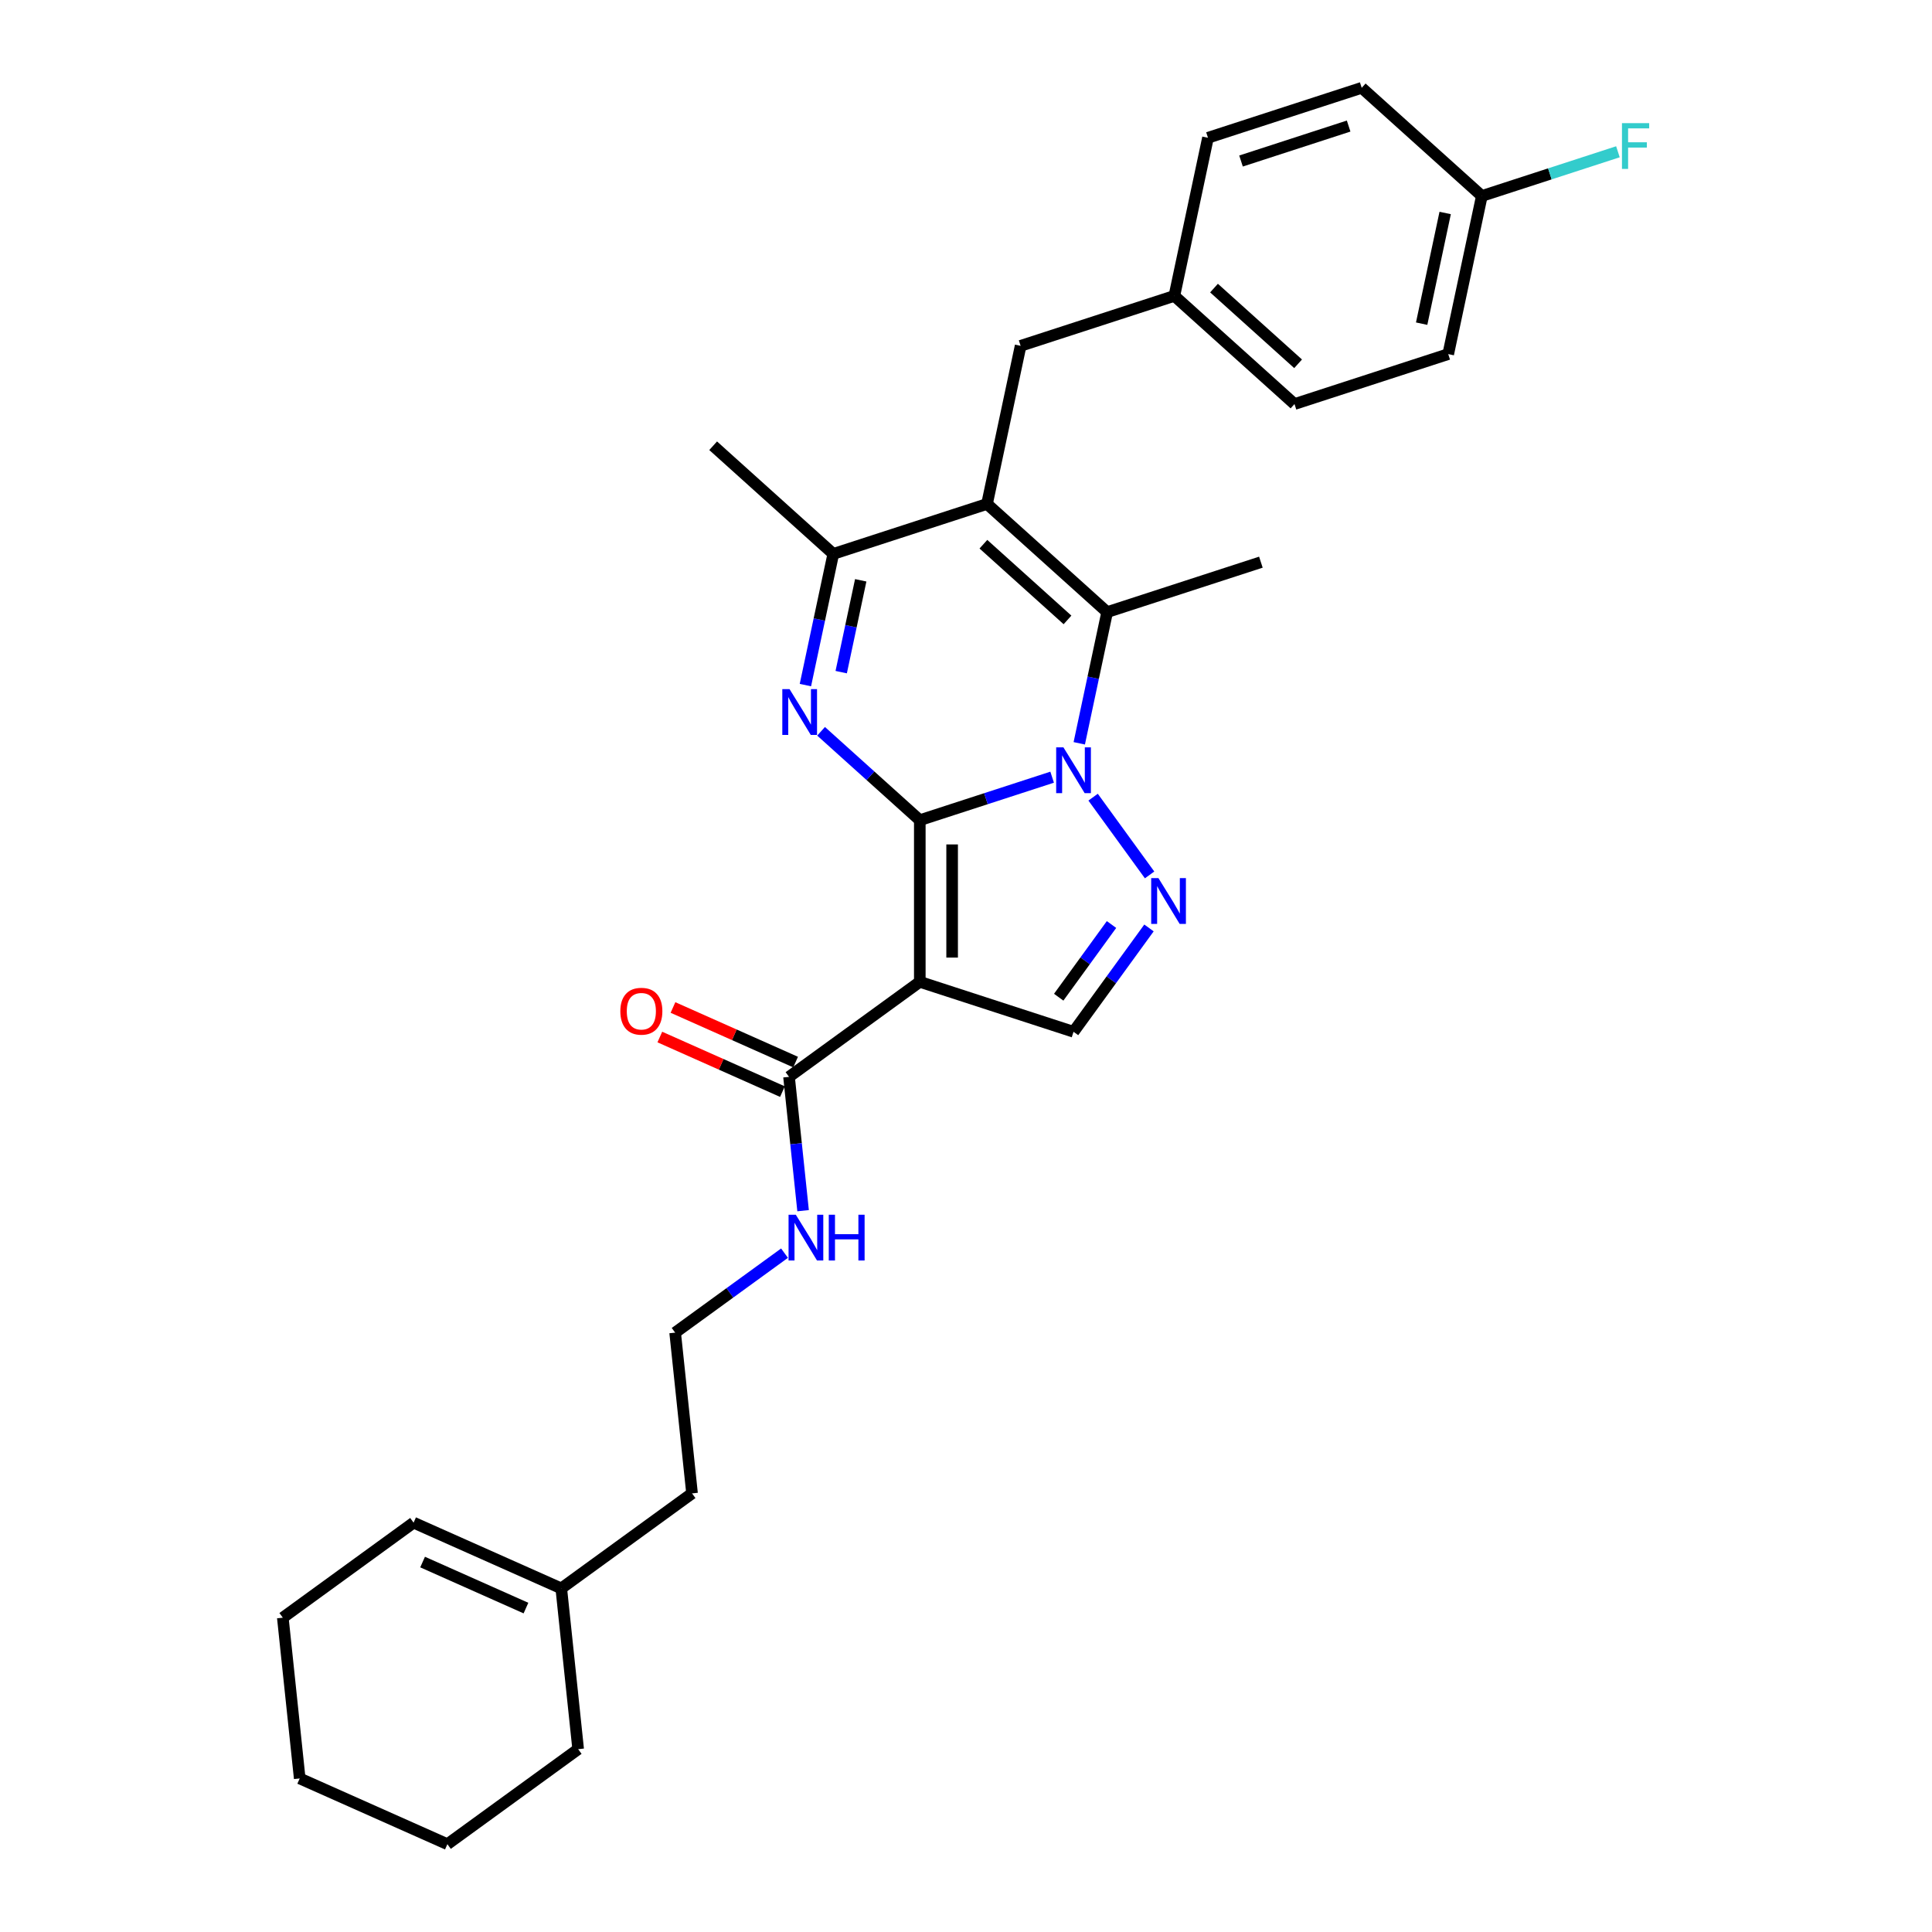 <?xml version='1.0' encoding='iso-8859-1'?>
<svg version='1.1' baseProfile='full'
              xmlns='http://www.w3.org/2000/svg'
                      xmlns:rdkit='http://www.rdkit.org/xml'
                      xmlns:xlink='http://www.w3.org/1999/xlink'
                  xml:space='preserve'
width='1000px' height='1000px' viewBox='0 0 1000 1000'>
<!-- END OF HEADER -->
<rect style='opacity:1.0;fill:#FFFFFF;stroke:none' width='1000' height='1000' x='0' y='0'> </rect>
<path class='bond-0' d='M 476.087,424.527 L 510.335,413.399' style='fill:none;fill-rule:evenodd;stroke:#000000;stroke-width:6px;stroke-linecap:butt;stroke-linejoin:miter;stroke-opacity:1' />
<path class='bond-0' d='M 510.335,413.399 L 544.583,402.271' style='fill:none;fill-rule:evenodd;stroke:#0000FF;stroke-width:6px;stroke-linecap:butt;stroke-linejoin:miter;stroke-opacity:1' />
<path class='bond-1' d='M 476.087,424.527 L 476.087,508.196' style='fill:none;fill-rule:evenodd;stroke:#000000;stroke-width:6px;stroke-linecap:butt;stroke-linejoin:miter;stroke-opacity:1' />
<path class='bond-1' d='M 492.821,437.078 L 492.821,495.646' style='fill:none;fill-rule:evenodd;stroke:#000000;stroke-width:6px;stroke-linecap:butt;stroke-linejoin:miter;stroke-opacity:1' />
<path class='bond-2' d='M 476.087,424.527 L 450.537,401.522' style='fill:none;fill-rule:evenodd;stroke:#000000;stroke-width:6px;stroke-linecap:butt;stroke-linejoin:miter;stroke-opacity:1' />
<path class='bond-2' d='M 450.537,401.522 L 424.987,378.516' style='fill:none;fill-rule:evenodd;stroke:#0000FF;stroke-width:6px;stroke-linecap:butt;stroke-linejoin:miter;stroke-opacity:1' />
<path class='bond-4' d='M 558.624,384.733 L 565.84,350.782' style='fill:none;fill-rule:evenodd;stroke:#0000FF;stroke-width:6px;stroke-linecap:butt;stroke-linejoin:miter;stroke-opacity:1' />
<path class='bond-4' d='M 565.84,350.782 L 573.057,316.831' style='fill:none;fill-rule:evenodd;stroke:#000000;stroke-width:6px;stroke-linecap:butt;stroke-linejoin:miter;stroke-opacity:1' />
<path class='bond-5' d='M 565.789,412.611 L 595.026,452.853' style='fill:none;fill-rule:evenodd;stroke:#0000FF;stroke-width:6px;stroke-linecap:butt;stroke-linejoin:miter;stroke-opacity:1' />
<path class='bond-7' d='M 476.087,508.196 L 555.661,534.051' style='fill:none;fill-rule:evenodd;stroke:#000000;stroke-width:6px;stroke-linecap:butt;stroke-linejoin:miter;stroke-opacity:1' />
<path class='bond-8' d='M 476.087,508.196 L 408.398,557.375' style='fill:none;fill-rule:evenodd;stroke:#000000;stroke-width:6px;stroke-linecap:butt;stroke-linejoin:miter;stroke-opacity:1' />
<path class='bond-6' d='M 416.872,354.602 L 424.088,320.652' style='fill:none;fill-rule:evenodd;stroke:#0000FF;stroke-width:6px;stroke-linecap:butt;stroke-linejoin:miter;stroke-opacity:1' />
<path class='bond-6' d='M 424.088,320.652 L 431.305,286.701' style='fill:none;fill-rule:evenodd;stroke:#000000;stroke-width:6px;stroke-linecap:butt;stroke-linejoin:miter;stroke-opacity:1' />
<path class='bond-6' d='M 435.405,347.896 L 440.457,324.131' style='fill:none;fill-rule:evenodd;stroke:#0000FF;stroke-width:6px;stroke-linecap:butt;stroke-linejoin:miter;stroke-opacity:1' />
<path class='bond-6' d='M 440.457,324.131 L 445.508,300.365' style='fill:none;fill-rule:evenodd;stroke:#000000;stroke-width:6px;stroke-linecap:butt;stroke-linejoin:miter;stroke-opacity:1' />
<path class='bond-3' d='M 510.879,260.846 L 431.305,286.701' style='fill:none;fill-rule:evenodd;stroke:#000000;stroke-width:6px;stroke-linecap:butt;stroke-linejoin:miter;stroke-opacity:1' />
<path class='bond-9' d='M 510.879,260.846 L 528.274,179.005' style='fill:none;fill-rule:evenodd;stroke:#000000;stroke-width:6px;stroke-linecap:butt;stroke-linejoin:miter;stroke-opacity:1' />
<path class='bond-30' d='M 510.879,260.846 L 573.057,316.831' style='fill:none;fill-rule:evenodd;stroke:#000000;stroke-width:6px;stroke-linecap:butt;stroke-linejoin:miter;stroke-opacity:1' />
<path class='bond-30' d='M 509.008,281.679 L 552.533,320.869' style='fill:none;fill-rule:evenodd;stroke:#000000;stroke-width:6px;stroke-linecap:butt;stroke-linejoin:miter;stroke-opacity:1' />
<path class='bond-15' d='M 573.057,316.831 L 652.631,290.976' style='fill:none;fill-rule:evenodd;stroke:#000000;stroke-width:6px;stroke-linecap:butt;stroke-linejoin:miter;stroke-opacity:1' />
<path class='bond-29' d='M 594.713,480.301 L 575.187,507.176' style='fill:none;fill-rule:evenodd;stroke:#0000FF;stroke-width:6px;stroke-linecap:butt;stroke-linejoin:miter;stroke-opacity:1' />
<path class='bond-29' d='M 575.187,507.176 L 555.661,534.051' style='fill:none;fill-rule:evenodd;stroke:#000000;stroke-width:6px;stroke-linecap:butt;stroke-linejoin:miter;stroke-opacity:1' />
<path class='bond-29' d='M 575.317,478.528 L 561.649,497.34' style='fill:none;fill-rule:evenodd;stroke:#0000FF;stroke-width:6px;stroke-linecap:butt;stroke-linejoin:miter;stroke-opacity:1' />
<path class='bond-29' d='M 561.649,497.34 L 547.981,516.153' style='fill:none;fill-rule:evenodd;stroke:#000000;stroke-width:6px;stroke-linecap:butt;stroke-linejoin:miter;stroke-opacity:1' />
<path class='bond-20' d='M 431.305,286.701 L 369.127,230.716' style='fill:none;fill-rule:evenodd;stroke:#000000;stroke-width:6px;stroke-linecap:butt;stroke-linejoin:miter;stroke-opacity:1' />
<path class='bond-10' d='M 411.801,549.732 L 380.067,535.603' style='fill:none;fill-rule:evenodd;stroke:#000000;stroke-width:6px;stroke-linecap:butt;stroke-linejoin:miter;stroke-opacity:1' />
<path class='bond-10' d='M 380.067,535.603 L 348.334,521.475' style='fill:none;fill-rule:evenodd;stroke:#FF0000;stroke-width:6px;stroke-linecap:butt;stroke-linejoin:miter;stroke-opacity:1' />
<path class='bond-10' d='M 404.994,565.019 L 373.261,550.89' style='fill:none;fill-rule:evenodd;stroke:#000000;stroke-width:6px;stroke-linecap:butt;stroke-linejoin:miter;stroke-opacity:1' />
<path class='bond-10' d='M 373.261,550.89 L 341.528,536.762' style='fill:none;fill-rule:evenodd;stroke:#FF0000;stroke-width:6px;stroke-linecap:butt;stroke-linejoin:miter;stroke-opacity:1' />
<path class='bond-12' d='M 408.398,557.375 L 412.038,592.011' style='fill:none;fill-rule:evenodd;stroke:#000000;stroke-width:6px;stroke-linecap:butt;stroke-linejoin:miter;stroke-opacity:1' />
<path class='bond-12' d='M 412.038,592.011 L 415.678,626.647' style='fill:none;fill-rule:evenodd;stroke:#0000FF;stroke-width:6px;stroke-linecap:butt;stroke-linejoin:miter;stroke-opacity:1' />
<path class='bond-14' d='M 528.274,179.005 L 607.848,153.15' style='fill:none;fill-rule:evenodd;stroke:#000000;stroke-width:6px;stroke-linecap:butt;stroke-linejoin:miter;stroke-opacity:1' />
<path class='bond-11' d='M 290.51,822.155 L 358.2,772.976' style='fill:none;fill-rule:evenodd;stroke:#000000;stroke-width:6px;stroke-linecap:butt;stroke-linejoin:miter;stroke-opacity:1' />
<path class='bond-13' d='M 290.51,822.155 L 214.075,788.124' style='fill:none;fill-rule:evenodd;stroke:#000000;stroke-width:6px;stroke-linecap:butt;stroke-linejoin:miter;stroke-opacity:1' />
<path class='bond-13' d='M 272.238,832.338 L 218.734,808.516' style='fill:none;fill-rule:evenodd;stroke:#000000;stroke-width:6px;stroke-linecap:butt;stroke-linejoin:miter;stroke-opacity:1' />
<path class='bond-25' d='M 290.51,822.155 L 299.256,905.366' style='fill:none;fill-rule:evenodd;stroke:#000000;stroke-width:6px;stroke-linecap:butt;stroke-linejoin:miter;stroke-opacity:1' />
<path class='bond-23' d='M 406.066,648.635 L 377.76,669.2' style='fill:none;fill-rule:evenodd;stroke:#0000FF;stroke-width:6px;stroke-linecap:butt;stroke-linejoin:miter;stroke-opacity:1' />
<path class='bond-23' d='M 377.76,669.2 L 349.454,689.765' style='fill:none;fill-rule:evenodd;stroke:#000000;stroke-width:6px;stroke-linecap:butt;stroke-linejoin:miter;stroke-opacity:1' />
<path class='bond-26' d='M 214.075,788.124 L 146.385,837.304' style='fill:none;fill-rule:evenodd;stroke:#000000;stroke-width:6px;stroke-linecap:butt;stroke-linejoin:miter;stroke-opacity:1' />
<path class='bond-18' d='M 607.848,153.15 L 625.244,71.31' style='fill:none;fill-rule:evenodd;stroke:#000000;stroke-width:6px;stroke-linecap:butt;stroke-linejoin:miter;stroke-opacity:1' />
<path class='bond-19' d='M 607.848,153.15 L 670.027,209.136' style='fill:none;fill-rule:evenodd;stroke:#000000;stroke-width:6px;stroke-linecap:butt;stroke-linejoin:miter;stroke-opacity:1' />
<path class='bond-19' d='M 628.372,149.112 L 671.897,188.302' style='fill:none;fill-rule:evenodd;stroke:#000000;stroke-width:6px;stroke-linecap:butt;stroke-linejoin:miter;stroke-opacity:1' />
<path class='bond-16' d='M 766.996,101.44 L 749.6,183.281' style='fill:none;fill-rule:evenodd;stroke:#000000;stroke-width:6px;stroke-linecap:butt;stroke-linejoin:miter;stroke-opacity:1' />
<path class='bond-16' d='M 748.019,110.237 L 735.842,167.525' style='fill:none;fill-rule:evenodd;stroke:#000000;stroke-width:6px;stroke-linecap:butt;stroke-linejoin:miter;stroke-opacity:1' />
<path class='bond-17' d='M 766.996,101.44 L 802.215,89.997' style='fill:none;fill-rule:evenodd;stroke:#000000;stroke-width:6px;stroke-linecap:butt;stroke-linejoin:miter;stroke-opacity:1' />
<path class='bond-17' d='M 802.215,89.997 L 837.433,78.554' style='fill:none;fill-rule:evenodd;stroke:#33CCCC;stroke-width:6px;stroke-linecap:butt;stroke-linejoin:miter;stroke-opacity:1' />
<path class='bond-31' d='M 766.996,101.44 L 704.818,45.455' style='fill:none;fill-rule:evenodd;stroke:#000000;stroke-width:6px;stroke-linecap:butt;stroke-linejoin:miter;stroke-opacity:1' />
<path class='bond-21' d='M 625.244,71.31 L 704.818,45.455' style='fill:none;fill-rule:evenodd;stroke:#000000;stroke-width:6px;stroke-linecap:butt;stroke-linejoin:miter;stroke-opacity:1' />
<path class='bond-21' d='M 642.351,83.346 L 698.053,65.248' style='fill:none;fill-rule:evenodd;stroke:#000000;stroke-width:6px;stroke-linecap:butt;stroke-linejoin:miter;stroke-opacity:1' />
<path class='bond-22' d='M 670.027,209.136 L 749.6,183.281' style='fill:none;fill-rule:evenodd;stroke:#000000;stroke-width:6px;stroke-linecap:butt;stroke-linejoin:miter;stroke-opacity:1' />
<path class='bond-24' d='M 349.454,689.765 L 358.2,772.976' style='fill:none;fill-rule:evenodd;stroke:#000000;stroke-width:6px;stroke-linecap:butt;stroke-linejoin:miter;stroke-opacity:1' />
<path class='bond-27' d='M 299.256,905.366 L 231.566,954.545' style='fill:none;fill-rule:evenodd;stroke:#000000;stroke-width:6px;stroke-linecap:butt;stroke-linejoin:miter;stroke-opacity:1' />
<path class='bond-32' d='M 146.385,837.304 L 155.131,920.514' style='fill:none;fill-rule:evenodd;stroke:#000000;stroke-width:6px;stroke-linecap:butt;stroke-linejoin:miter;stroke-opacity:1' />
<path class='bond-28' d='M 231.566,954.545 L 155.131,920.514' style='fill:none;fill-rule:evenodd;stroke:#000000;stroke-width:6px;stroke-linecap:butt;stroke-linejoin:miter;stroke-opacity:1' />
<path  class='atom-1' d='M 550.423 386.825
L 558.188 399.375
Q 558.958 400.613, 560.196 402.855
Q 561.434 405.098, 561.501 405.232
L 561.501 386.825
L 564.647 386.825
L 564.647 410.52
L 561.401 410.52
L 553.067 396.798
Q 552.097 395.191, 551.059 393.351
Q 550.055 391.51, 549.754 390.941
L 549.754 410.52
L 546.675 410.52
L 546.675 386.825
L 550.423 386.825
' fill='#0000FF'/>
<path  class='atom-3' d='M 408.671 356.694
L 416.436 369.245
Q 417.206 370.483, 418.444 372.725
Q 419.682 374.967, 419.749 375.101
L 419.749 356.694
L 422.895 356.694
L 422.895 380.389
L 419.649 380.389
L 411.315 366.668
Q 410.345 365.061, 409.307 363.22
Q 408.303 361.38, 408.002 360.811
L 408.002 380.389
L 404.923 380.389
L 404.923 356.694
L 408.671 356.694
' fill='#0000FF'/>
<path  class='atom-6' d='M 599.603 454.514
L 607.367 467.064
Q 608.137 468.303, 609.375 470.545
Q 610.614 472.787, 610.681 472.921
L 610.681 454.514
L 613.827 454.514
L 613.827 478.209
L 610.58 478.209
L 602.247 464.487
Q 601.276 462.881, 600.239 461.04
Q 599.235 459.2, 598.933 458.631
L 598.933 478.209
L 595.854 478.209
L 595.854 454.514
L 599.603 454.514
' fill='#0000FF'/>
<path  class='atom-11' d='M 321.085 523.411
Q 321.085 517.722, 323.897 514.542
Q 326.708 511.363, 331.962 511.363
Q 337.217 511.363, 340.028 514.542
Q 342.839 517.722, 342.839 523.411
Q 342.839 529.168, 339.994 532.447
Q 337.15 535.694, 331.962 535.694
Q 326.741 535.694, 323.897 532.447
Q 321.085 529.201, 321.085 523.411
M 331.962 533.016
Q 335.577 533.016, 337.518 530.607
Q 339.492 528.164, 339.492 523.411
Q 339.492 518.759, 337.518 516.416
Q 335.577 514.04, 331.962 514.04
Q 328.348 514.04, 326.373 516.383
Q 324.432 518.726, 324.432 523.411
Q 324.432 528.197, 326.373 530.607
Q 328.348 533.016, 331.962 533.016
' fill='#FF0000'/>
<path  class='atom-13' d='M 411.906 628.739
L 419.67 641.289
Q 420.44 642.527, 421.678 644.77
Q 422.917 647.012, 422.983 647.146
L 422.983 628.739
L 426.129 628.739
L 426.129 652.434
L 422.883 652.434
L 414.55 638.712
Q 413.579 637.105, 412.542 635.265
Q 411.538 633.424, 411.236 632.855
L 411.236 652.434
L 408.157 652.434
L 408.157 628.739
L 411.906 628.739
' fill='#0000FF'/>
<path  class='atom-13' d='M 428.974 628.739
L 432.187 628.739
L 432.187 638.812
L 444.302 638.812
L 444.302 628.739
L 447.515 628.739
L 447.515 652.434
L 444.302 652.434
L 444.302 641.49
L 432.187 641.49
L 432.187 652.434
L 428.974 652.434
L 428.974 628.739
' fill='#0000FF'/>
<path  class='atom-18' d='M 839.525 63.737
L 853.615 63.737
L 853.615 66.448
L 842.705 66.448
L 842.705 73.644
L 852.41 73.644
L 852.41 76.388
L 842.705 76.388
L 842.705 87.432
L 839.525 87.432
L 839.525 63.737
' fill='#33CCCC'/>
</svg>

